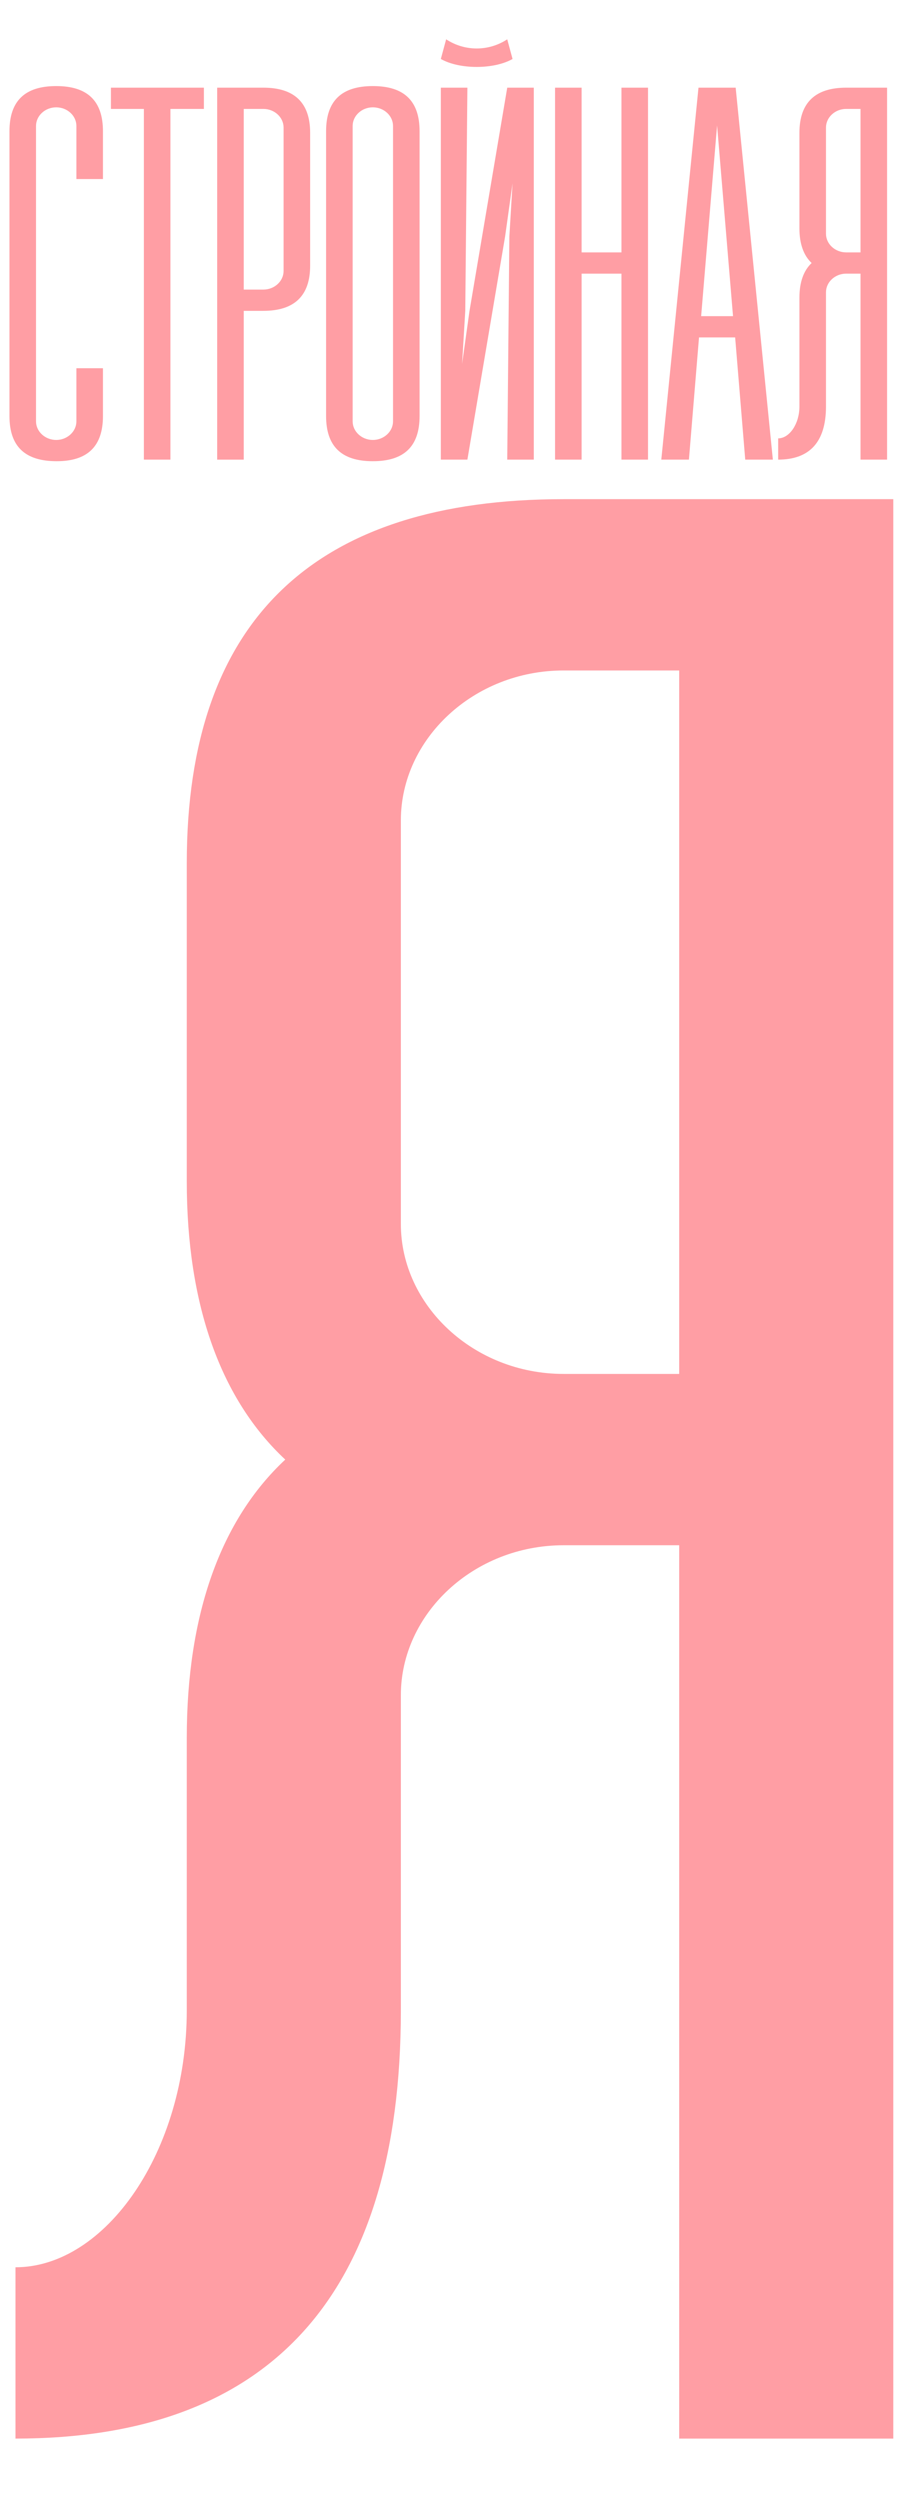 <?xml version="1.0" encoding="UTF-8"?> <svg xmlns="http://www.w3.org/2000/svg" xmlns:xlink="http://www.w3.org/1999/xlink" xmlns:xodm="http://www.corel.com/coreldraw/odm/2003" xml:space="preserve" width="18.396mm" height="50.474mm" version="1.1" style="shape-rendering:geometricPrecision; text-rendering:geometricPrecision; image-rendering:optimizeQuality; fill-rule:evenodd; clip-rule:evenodd" viewBox="0 0 1839.6 5047.38"> <defs> <style type="text/css"> .fil0 {fill:#FF9EA4;fill-rule:nonzero} </style> </defs> <g id="Слой_x0020_1">  <path class="fil0" d="M207.91 743.39l-53.64 0 0 107.28c0,20.38 -18.23,37.54 -40.76,37.54 -22.53,0 -40.77,-17.16 -40.77,-37.54l0 -596.45c0,-20.38 18.24,-37.55 40.77,-37.55 22.53,0 40.76,17.17 40.76,37.55l0 107.27 53.64 0 0 -96.55c0,-61.14 -31.11,-91.18 -94.4,-91.18 -63.29,0 -94.4,30.04 -94.4,91.18l0 575c0,61.15 31.11,91.18 95.47,91.18 62.22,0 93.33,-30.03 93.33,-91.18l0 -96.55zm203.83 -566.41l-187.74 0 0 42.91 66.52 0 0 708.02 53.63 0 0 -708.02 67.59 0 0 -42.91zm120.14 0l-93.32 0 0 750.93 53.63 0 0 -300.37 39.69 0c62.22,0 94.41,-30.04 94.41,-91.19l0 -268.19c0,-61.14 -32.19,-91.18 -94.41,-91.18zm40.77 370.1c0,20.38 -18.24,37.55 -40.77,37.55l-39.69 0 0 -364.74 39.69 0c22.53,0 40.77,17.16 40.77,37.55l0 289.64zm85.82 292.86c0,61.15 31.11,91.18 94.4,91.18 63.29,0 94.4,-30.03 94.4,-91.18l0 -575c0,-61.14 -31.11,-91.18 -94.4,-91.18 -63.29,0 -94.4,30.04 -94.4,91.18l0 575zm53.64 10.73l0 -596.45c0,-20.38 18.23,-37.55 40.76,-37.55 22.53,0 40.77,17.17 40.77,37.55l0 596.45c0,20.38 -18.24,37.54 -40.77,37.54 -22.53,0 -40.76,-17.16 -40.76,-37.54zm188.8 -771.31l-10.73 39.69c37.55,21.46 107.28,21.46 144.82,0l-10.72 -39.69c-37.55,24.67 -85.82,24.67 -123.37,0zm177 848.55l0 -750.93 -53.63 0 -76.17 450.56 -15.02 107.27 6.44 -107.27 4.29 -450.56 -53.64 0 0 750.93 53.64 0 76.17 -450.56 15.01 -107.27 -6.43 107.27 -4.29 450.56 53.63 0zm177.01 -750.93l0 332.55 -80.46 0 0 -332.55 -53.63 0 0 750.93 53.63 0 0 -375.47 80.46 0 0 375.47 53.64 0 0 -750.93 -53.64 0zm249.95 750.93l55.78 0 -75.09 -750.93 -75.09 0 -75.09 750.93 55.78 0 20.38 -246.74 72.95 0 20.38 246.74zm-89.04 -289.65l32.19 -385.11 32.18 385.11 -64.37 0zm375.47 -461.28l-82.61 0c-62.22,0 -94.4,30.04 -94.4,91.18l0 193.1c0,31.11 8.59,54.71 24.68,69.73 -16.09,15.02 -24.68,38.62 -24.68,69.73l0 219.91c0,35.4 -20.38,64.36 -42.91,64.36l0 42.92c63.29,0 96.55,-35.41 96.55,-107.28l0 -230.64c0,-20.38 18.24,-37.55 40.76,-37.55l28.97 0 0 375.47 53.64 0 0 -750.93zm-82.61 332.55c-22.52,0 -40.76,-17.16 -40.76,-37.54l0 -214.55c0,-20.39 18.24,-37.55 40.76,-37.55l28.97 0 0 289.64 -28.97 0z"></path> <path class="fil0" d="M1803.84 1007.72l-665.8 0c-501.47,0 -760.89,242.14 -760.89,734.96l0 641.98c0,250.71 69.16,440.97 198.87,562.02 -129.71,121.05 -198.87,311.33 -198.87,562.03l0 549.77c0,285.28 -164.29,518.79 -345.88,518.79l0 345.87c510.14,0 778.2,-285.33 778.2,-864.66l0 -636.24c0,-164.29 146.98,-302.62 328.57,-302.62l233.46 0 0 1803.52 432.34 0 0 -3915.42zm-665.8 1766.02c-181.51,0 -328.57,-138.33 -328.57,-302.62l0 -814.91c0,-164.28 146.98,-302.64 328.57,-302.64l233.46 0 0 1420.17 -233.46 0z"></path> </g> </svg> 